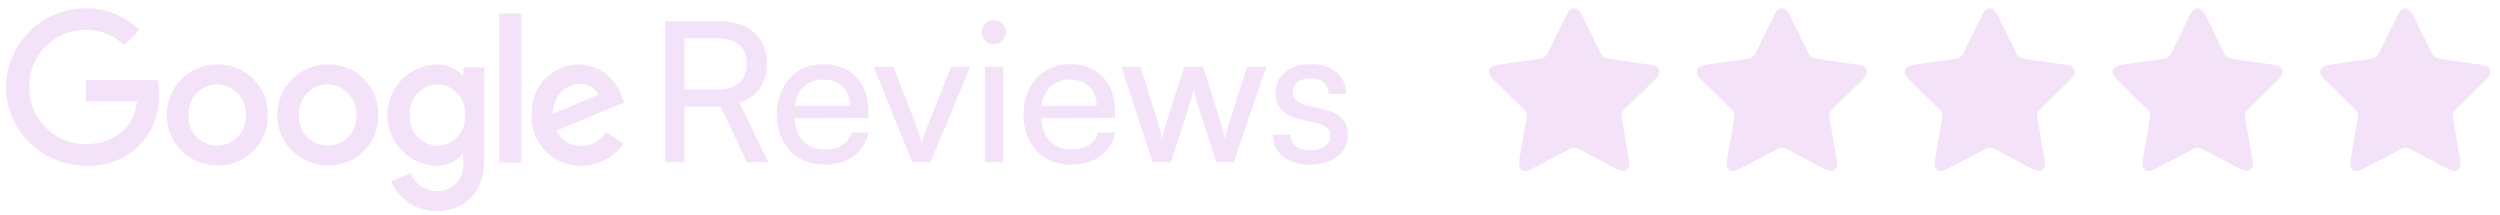 <?xml version="1.0" encoding="UTF-8"?><svg id="a" xmlns="http://www.w3.org/2000/svg" xmlns:xlink="http://www.w3.org/1999/xlink" viewBox="0 0 256.18 22.05"><defs><style>.ah{fill:none;}.ai{fill:#f4e2f8;}.aj{isolation:isolate;}.ak{clip-path:url(#u);}.al{clip-path:url(#y);}.am{clip-path:url(#q);}.an{clip-path:url(#e);}.ao{clip-path:url(#i);}.ap{clip-path:url(#m);}</style><clipPath id="e"><rect class="ah" x="152.6" y=".86" width="17.44" height="16.65"/></clipPath><clipPath id="i"><rect class="ah" x="173.9" y=".86" width="17.44" height="16.65"/></clipPath><clipPath id="m"><rect class="ah" x="195.2" y=".86" width="17.44" height="16.65"/></clipPath><clipPath id="q"><rect class="ah" x="216.49" y=".86" width="17.44" height="16.65"/></clipPath><clipPath id="u"><rect class="ah" x="237.79" y=".86" width="17.44" height="16.65"/></clipPath><clipPath id="y"><rect class="ah" x=".6" y=".86" width="63.37" height="20.77"/></clipPath></defs><g id="b"><g id="c"><g id="d"><g class="an"><g id="f"><path id="g" class="ai" d="M160.94,15.23c.25-.11.53-.11.77,0l3.98,2.1c.85.45,1.41.04,1.24-.9l-.76-4.44c-.03-.27.05-.54.24-.74l3.22-3.14c.69-.67.47-1.32-.48-1.46l-4.45-.65c-.27-.05-.5-.22-.63-.46l-1.99-4.04c-.43-.86-1.11-.86-1.54,0l-1.99,4.04c-.13.24-.36.4-.63.46l-4.46.65c-.95.14-1.16.79-.48,1.46l3.22,3.14c.18.2.27.47.24.74l-.76,4.44c-.16.95.4,1.35,1.24.9l3.99-2.09Z"/></g></g></g><g id="h"><g class="ao"><g id="j"><path id="k" class="ai" d="M182.23,15.23c.25-.11.53-.11.77,0l3.98,2.1c.85.45,1.41.04,1.24-.9l-.76-4.44c-.03-.27.05-.54.24-.74l3.22-3.14c.69-.67.47-1.32-.48-1.46l-4.45-.65c-.27-.05-.5-.22-.63-.46l-1.99-4.04c-.43-.86-1.11-.86-1.54,0l-1.99,4.04c-.13.24-.36.4-.63.46l-4.46.65c-.95.14-1.16.79-.48,1.46l3.22,3.14c.18.2.27.47.24.74l-.76,4.44c-.16.95.4,1.35,1.24.9l3.99-2.09Z"/></g></g></g><g id="l"><g class="ap"><g id="n"><path id="o" class="ai" d="M203.53,15.23c.25-.11.53-.11.77,0l3.98,2.1c.85.45,1.41.04,1.24-.9l-.76-4.44c-.03-.27.05-.54.24-.74l3.22-3.14c.69-.67.47-1.32-.48-1.46l-4.45-.65c-.27-.05-.5-.22-.63-.46l-1.99-4.04c-.43-.86-1.11-.86-1.54,0l-1.99,4.04c-.13.24-.36.4-.63.46l-4.46.65c-.95.14-1.16.79-.48,1.46l3.22,3.14c.18.2.27.47.24.74l-.76,4.44c-.16.95.4,1.35,1.24.9l3.99-2.09Z"/></g></g></g><g id="p"><g class="am"><g id="r"><path id="s" class="ai" d="M224.83,15.23c.25-.11.53-.11.77,0l3.98,2.1c.85.45,1.41.04,1.24-.9l-.76-4.44c-.03-.27.05-.54.24-.74l3.22-3.14c.69-.67.47-1.32-.48-1.46l-4.45-.65c-.27-.05-.5-.22-.63-.46l-1.99-4.04c-.43-.86-1.11-.86-1.54,0l-1.99,4.04c-.13.24-.36.4-.63.46l-4.46.65c-.95.14-1.16.79-.48,1.46l3.22,3.14c.18.2.27.47.24.74l-.76,4.44c-.16.95.4,1.35,1.24.9l3.99-2.09Z"/></g></g></g><g id="t"><g class="ak"><g id="v"><path id="w" class="ai" d="M246.12,15.23c.25-.11.53-.11.77,0l3.98,2.1c.85.45,1.41.04,1.24-.9l-.76-4.44c-.03-.27.05-.54.24-.74l3.22-3.14c.69-.67.47-1.32-.48-1.46l-4.45-.65c-.27-.05-.5-.22-.63-.46l-1.99-4.04c-.43-.86-1.11-.86-1.54,0l-1.99,4.04c-.13.24-.36.4-.63.46l-4.46.65c-.95.14-1.16.79-.48,1.46l3.22,3.14c.18.2.27.47.24.74l-.76,4.44c-.16.95.4,1.35,1.24.9l3.99-2.09Z"/></g></g></g></g><g id="x"><g class="al"><g id="z"><path id="aa" class="ai" d="M16.18,8.19h-7.39v2.19h5.24c-.26,3.07-2.82,4.39-5.24,4.39-3.18.01-5.78-2.55-5.79-5.74,0,0,0,0,0,0v-.1c-.06-3.19,2.48-5.82,5.67-5.88.04,0,.08,0,.13,0,1.47,0,2.89.57,3.95,1.59l1.54-1.59c-1.49-1.44-3.49-2.24-5.57-2.2C4.28.89.68,4.46.6,8.9c.05,4.5,3.73,8.12,8.24,8.08,3.92.21,7.26-2.8,7.47-6.71.01-.21.01-.41,0-.62,0-.49-.04-.98-.13-1.45h0Z"/><path id="ab" class="ai" d="M22.24,6.6c-2.86,0-5.17,2.34-5.16,5.2,0,2.86,2.34,5.17,5.2,5.16,2.81.05,5.12-2.19,5.16-5,0-.05,0-.11,0-.16.07-2.8-2.15-5.13-4.95-5.2-.08,0-.17,0-.25,0h0ZM22.27,8.64c1.64.04,2.95,1.4,2.91,3.05,0,.03,0,.07,0,.1.11,1.62-1.11,3.02-2.73,3.13-1.62.11-3.02-1.11-3.13-2.73,0-.14,0-.28,0-.42-.08-1.65,1.19-3.05,2.84-3.13.04,0,.08,0,.13,0h0Z"/><path id="ac" class="ai" d="M33.57,6.6c-2.86,0-5.17,2.34-5.16,5.2,0,2.86,2.34,5.17,5.2,5.16,2.81.05,5.12-2.19,5.16-5,0-.05,0-.11,0-.16.07-2.8-2.15-5.13-4.95-5.2-.08,0-.17,0-.25,0h0ZM33.6,8.64c1.64.04,2.95,1.4,2.91,3.05,0,.03,0,.07,0,.1.11,1.62-1.12,3.02-2.74,3.13-1.62.11-3.02-1.12-3.13-2.74,0-.13,0-.27,0-.41-.08-1.65,1.19-3.05,2.84-3.13.04,0,.08,0,.13,0h0Z"/><path id="ad" class="ai" d="M44.68,6.61c-2.86.11-5.09,2.52-4.98,5.39.1,2.69,2.25,4.85,4.93,4.98,1.09.06,2.15-.41,2.83-1.26v1.02c.14,1.43-.9,2.7-2.33,2.85-.13.01-.27.02-.4,0-1.18-.01-2.23-.74-2.66-1.84l-1.99.83c.79,1.87,2.63,3.08,4.67,3.05,2.78,0,4.88-1.74,4.88-5.4V6.92h-2.16v.88c-.72-.78-1.73-1.22-2.79-1.19h0ZM44.88,8.64c1.62.08,2.86,1.46,2.77,3.08,0,.03,0,.05,0,.08.13,1.6-1.05,3-2.65,3.13-.05,0-.1,0-.15,0-1.62-.04-2.91-1.39-2.87-3.01,0-.04,0-.07,0-.11-.11-1.65,1.14-3.07,2.79-3.17.04,0,.07,0,.11,0h0Z"/><path id="ae" class="ai" d="M59.31,6.6c-2.71.03-4.87,2.25-4.84,4.96,0,.07,0,.15,0,.22-.11,2.76,2.05,5.09,4.81,5.2.09,0,.18,0,.27,0,1.73,0,3.36-.85,4.34-2.27l-1.79-1.19c-.53.9-1.5,1.44-2.54,1.43-1.09.05-2.09-.58-2.54-1.57l6.95-2.88-.35-.85c-.68-1.8-2.39-3-4.31-3.04h0ZM59.4,8.59c.8-.03,1.55.4,1.92,1.11l-4.64,1.94c-.1-1.59,1.11-2.95,2.7-3.04,0,0,.01,0,.02,0h0Z"/><rect id="af" class="ai" x="51.16" y="1.39" width="2.28" height="15.27"/></g></g></g><g id="ag" class="aj"><g class="aj"><path class="ai" d="M68.18,16.63V2.17h5.46c3.1,0,4.94,1.64,4.94,4.34,0,2-1,3.44-2.8,4.02l2.94,6.1h-2.18l-2.7-5.72h-3.7v5.72h-1.96ZM70.14,9.17h3.52c1.82,0,2.86-.98,2.86-2.64s-1.08-2.6-2.88-2.6h-3.5v5.24Z"/><path class="ai" d="M79.6,11.75c0-3.06,1.94-5.18,4.78-5.18s4.6,1.92,4.6,4.82v.7l-7.56.02c.14,2.06,1.22,3.2,3.08,3.2,1.46,0,2.42-.6,2.74-1.72h1.76c-.48,2.1-2.12,3.28-4.54,3.28-2.88,0-4.86-2.08-4.86-5.12ZM81.46,10.85h5.64c0-1.62-1.06-2.7-2.72-2.7s-2.68.98-2.92,2.7Z"/><path class="ai" d="M89.54,6.85h2l2.14,5.46c.34.92.62,1.74.78,2.34.16-.64.48-1.48.82-2.34l2.18-5.46h1.96l-4.08,9.78h-1.86l-3.94-9.78Z"/><path class="ai" d="M100.6,3.29c0-.7.56-1.24,1.24-1.24s1.24.54,1.24,1.24-.56,1.24-1.24,1.24-1.24-.56-1.24-1.24ZM100.92,6.85h1.88v9.78h-1.88V6.85Z"/><path class="ai" d="M104.88,11.75c0-3.06,1.94-5.18,4.78-5.18s4.6,1.92,4.6,4.82v.7l-7.56.02c.14,2.06,1.22,3.2,3.08,3.2,1.46,0,2.42-.6,2.74-1.72h1.76c-.48,2.1-2.12,3.28-4.54,3.28-2.88,0-4.86-2.08-4.86-5.12ZM106.74,10.85h5.64c0-1.62-1.06-2.7-2.72-2.7s-2.68.98-2.92,2.7Z"/><path class="ai" d="M114.92,6.85h1.94l1.62,5.08c.22.72.42,1.46.6,2.32.16-.86.42-1.68.64-2.32l1.64-5.08h1.92l1.62,5.08c.16.48.48,1.62.64,2.32.16-.78.34-1.46.62-2.32l1.64-5.08h1.96l-3.34,9.78h-1.78l-1.7-5.24c-.32-.98-.52-1.74-.62-2.28-.1.48-.28,1.12-.64,2.3l-1.7,5.22h-1.86l-3.2-9.78Z"/><path class="ai" d="M132.24,13.79c0,1,.76,1.6,2,1.6,1.32,0,2.08-.54,2.08-1.44,0-.66-.32-1.06-1.34-1.32l-1.72-.4c-1.74-.42-2.56-1.28-2.56-2.72,0-1.8,1.52-2.94,3.68-2.94s3.54,1.2,3.58,3.06h-1.8c-.04-.98-.7-1.6-1.84-1.6s-1.84.52-1.84,1.42c0,.66.48,1.1,1.44,1.34l1.72.42c1.66.4,2.48,1.16,2.48,2.62,0,1.86-1.6,3.04-3.92,3.04s-3.76-1.22-3.76-3.08h1.8Z"/></g></g></g></svg>
